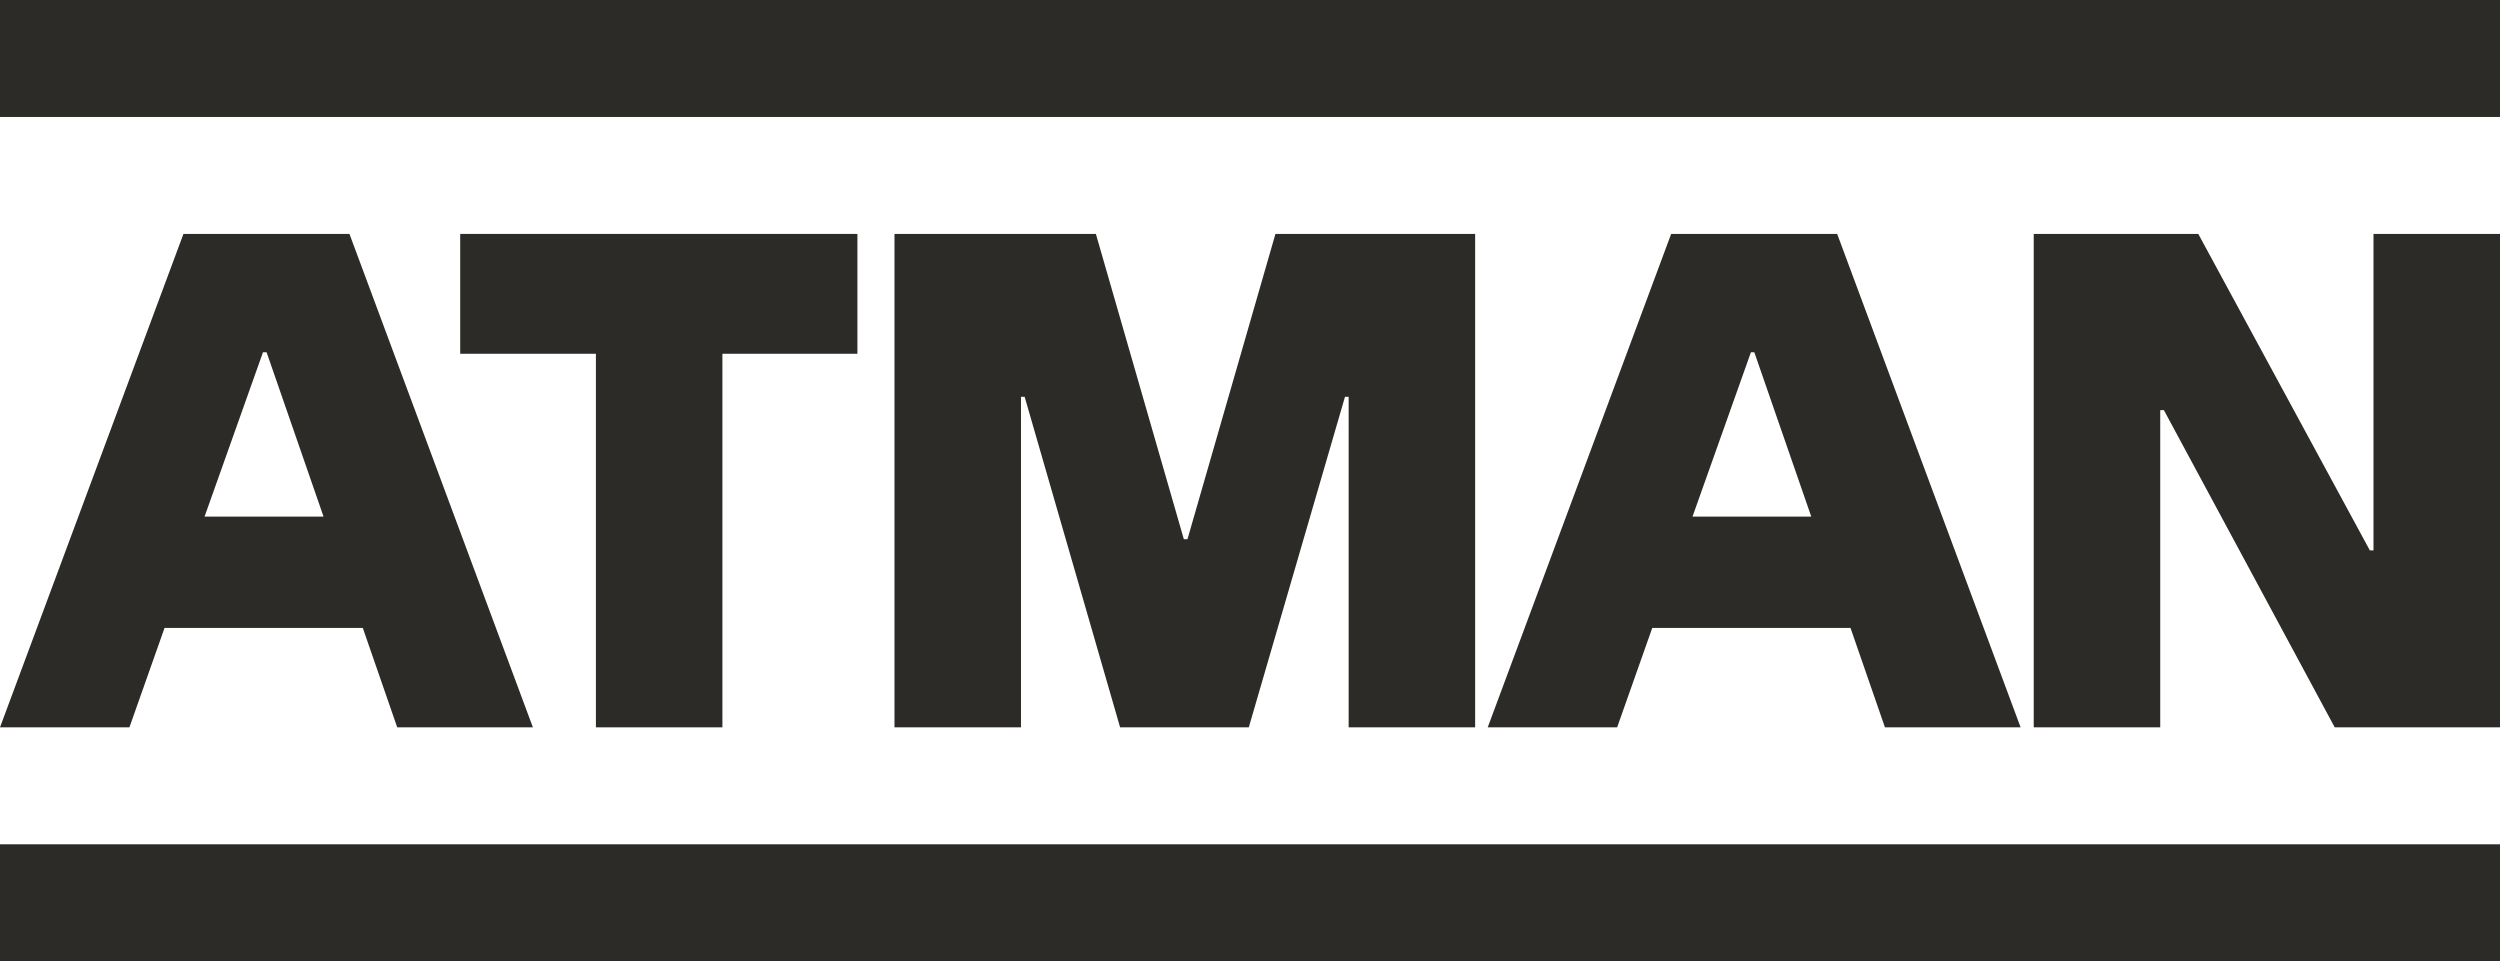 <?xml version="1.0" encoding="UTF-8"?>
<svg xmlns="http://www.w3.org/2000/svg" id="Layer_1" viewBox="0 0 684 263">
  <defs>
    <style>.cls-1{fill:#2d2b27;}</style>
  </defs>
  <polygon class="cls-1" points="0 231 0 263 233.66 263 451.54 263 684 263 684 231 0 231"></polygon>
  <polygon class="cls-1" points="0 0 0 32 233.66 32 451.54 32 684 32 684 0 0 0"></polygon>
  <path class="cls-1" d="M88.52,141.34l-15.58-44.96h-.99l-15.98,44.96h32.56Zm57.29,57.66h-37.13l-9.42-27.2H45.02l-9.61,27.2H0L50.19,64h45.42l50.19,135Z"></path>
  <polygon class="cls-1" points="163.04 96.79 125.91 96.79 125.91 64 234.59 64 234.59 96.79 197.65 96.79 197.65 199 163.04 199 163.04 96.79"></polygon>
  <polygon class="cls-1" points="244.6 64 299.83 64 323.9 147.53 324.89 147.53 348.96 64 403.6 64 403.6 199 368.99 199 368.99 108.56 367.99 108.56 341.67 199 306.46 199 280.34 108.56 279.34 108.56 279.34 199 244.73 199 244.73 64 244.6 64"></polygon>
  <path class="cls-1" d="M495.56,141.34l-15.58-44.96h-.93l-15.98,44.96h32.49Zm57.29,57.66h-37.13l-9.42-27.2h-54.24l-9.61,27.2h-35.41l50.19-135h45.42l50.19,135Z"></path>
  <polygon class="cls-1" points="649.39 150.59 649.39 64 684 64 684 199 638.78 199 592.04 112.21 591.04 112.21 591.04 199 556.43 199 556.43 64 601.45 64 648.39 150.59 649.32 150.59 649.39 150.59"></polygon>
</svg>
